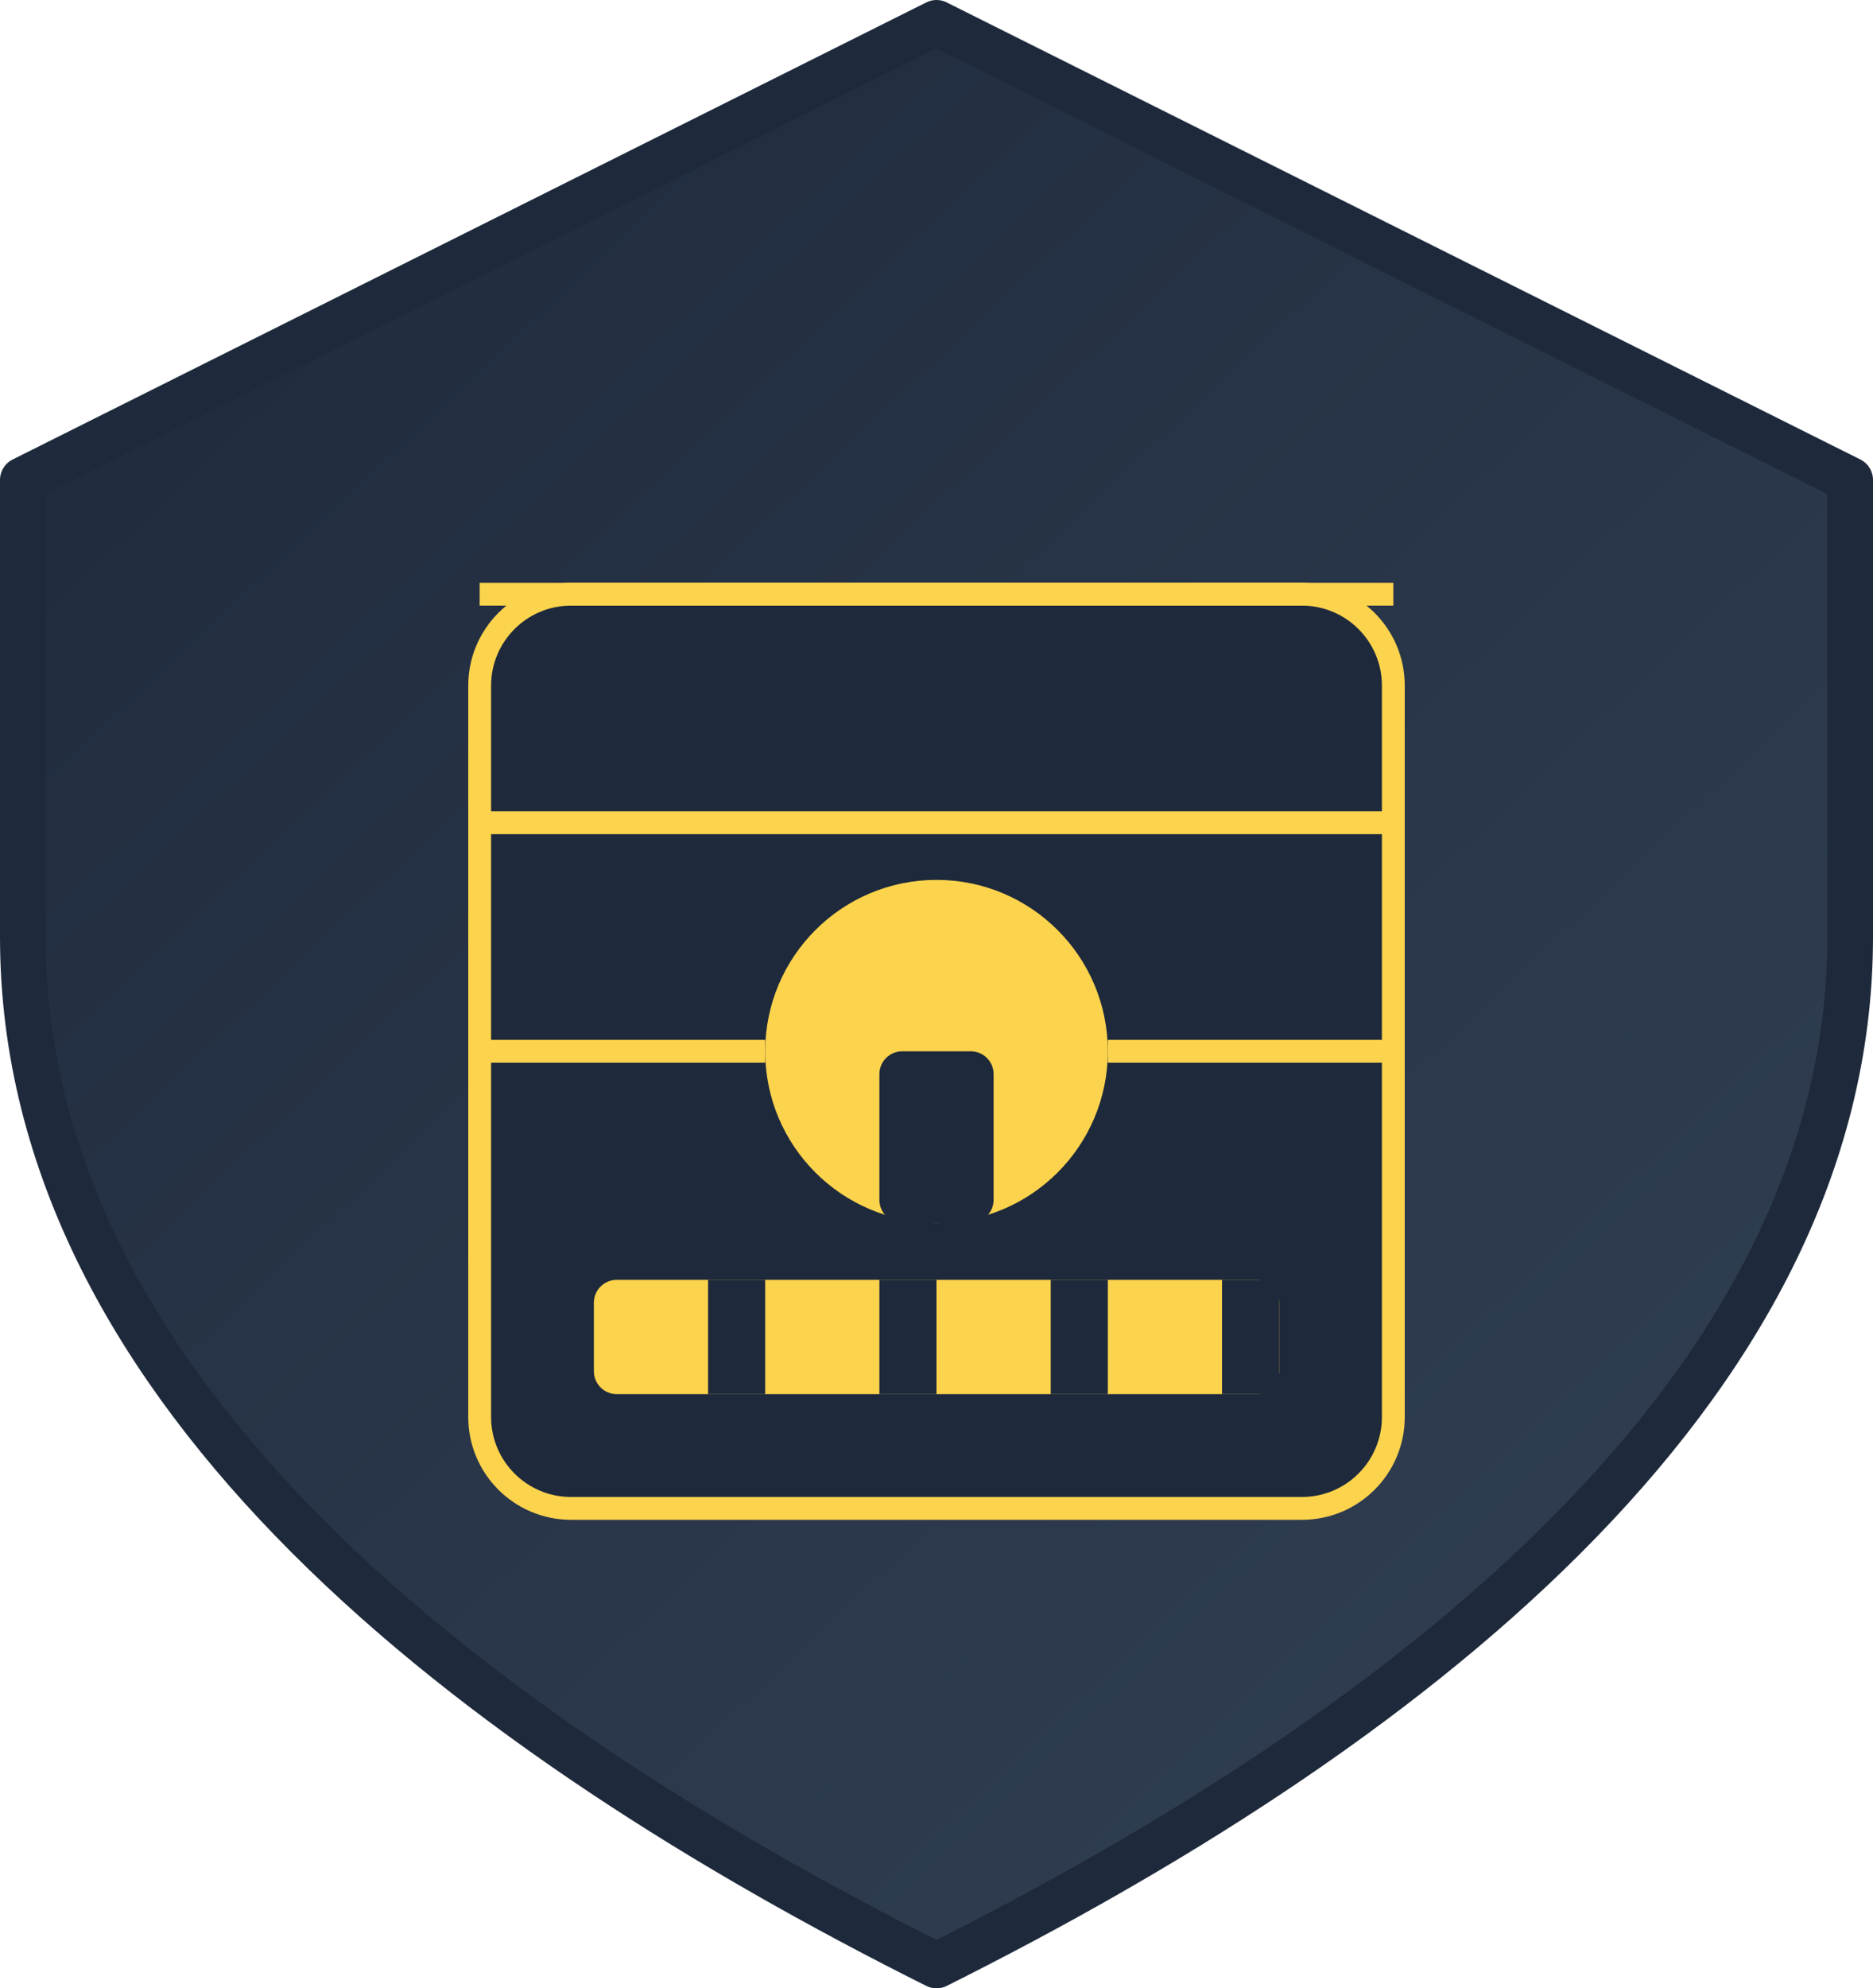 <svg width="164" height="174" viewBox="0 0 164 174" fill="none" xmlns="http://www.w3.org/2000/svg">
<path d="M82 2L162 42V82C162 122 122 152 82 172C42 152 2 122 2 82V42L82 2Z" fill="url(#paint0_linear_404_28)" stroke="#1E293B" stroke-width="4" stroke-linecap="round" stroke-linejoin="round"/>
<path d="M114 52H50C45.582 52 42 55.582 42 60V124C42 128.418 45.582 132 50 132H114C118.418 132 122 128.418 122 124V60C122 55.582 118.418 52 114 52Z" fill="#1E293B" stroke="#FCD34D" stroke-width="2"/>
<path d="M82 107C90.284 107 97 100.284 97 92C97 83.716 90.284 77 82 77C73.716 77 67 83.716 67 92C67 100.284 73.716 107 82 107Z" fill="#FCD34D"/>
<path d="M85 92H79C77.895 92 77 92.895 77 94V105C77 106.105 77.895 107 79 107H85C86.105 107 87 106.105 87 105V94C87 92.895 86.105 92 85 92Z" fill="#1E293B"/>
<path d="M110 112H54C52.895 112 52 112.895 52 114V120C52 121.105 52.895 122 54 122H110C111.105 122 112 121.105 112 120V114C112 112.895 111.105 112 110 112Z" fill="#FCD34D"/>
<path d="M67 112H62V122H67V112Z" fill="#1E293B"/>
<path d="M82 112H77V122H82V112Z" fill="#1E293B"/>
<path d="M97 112H92V122H97V112Z" fill="#1E293B"/>
<path d="M112 112H107V122H112V112Z" fill="#1E293B"/>
<path d="M42 52H122" stroke="#FCD34D" stroke-width="2"/>
<path d="M42 72H122" stroke="#FCD34D" stroke-width="2"/>
<path d="M42 92H67" stroke="#FCD34D" stroke-width="2"/>
<path d="M97 92H122" stroke="#FCD34D" stroke-width="2"/>
<defs>
<linearGradient id="paint0_linear_404_28" x1="2" y1="2" x2="162" y2="172" gradientUnits="userSpaceOnUse">
<stop stop-color="#1E293B"/>
<stop offset="1" stop-color="#334155"/>
</linearGradient>
</defs>
</svg>

